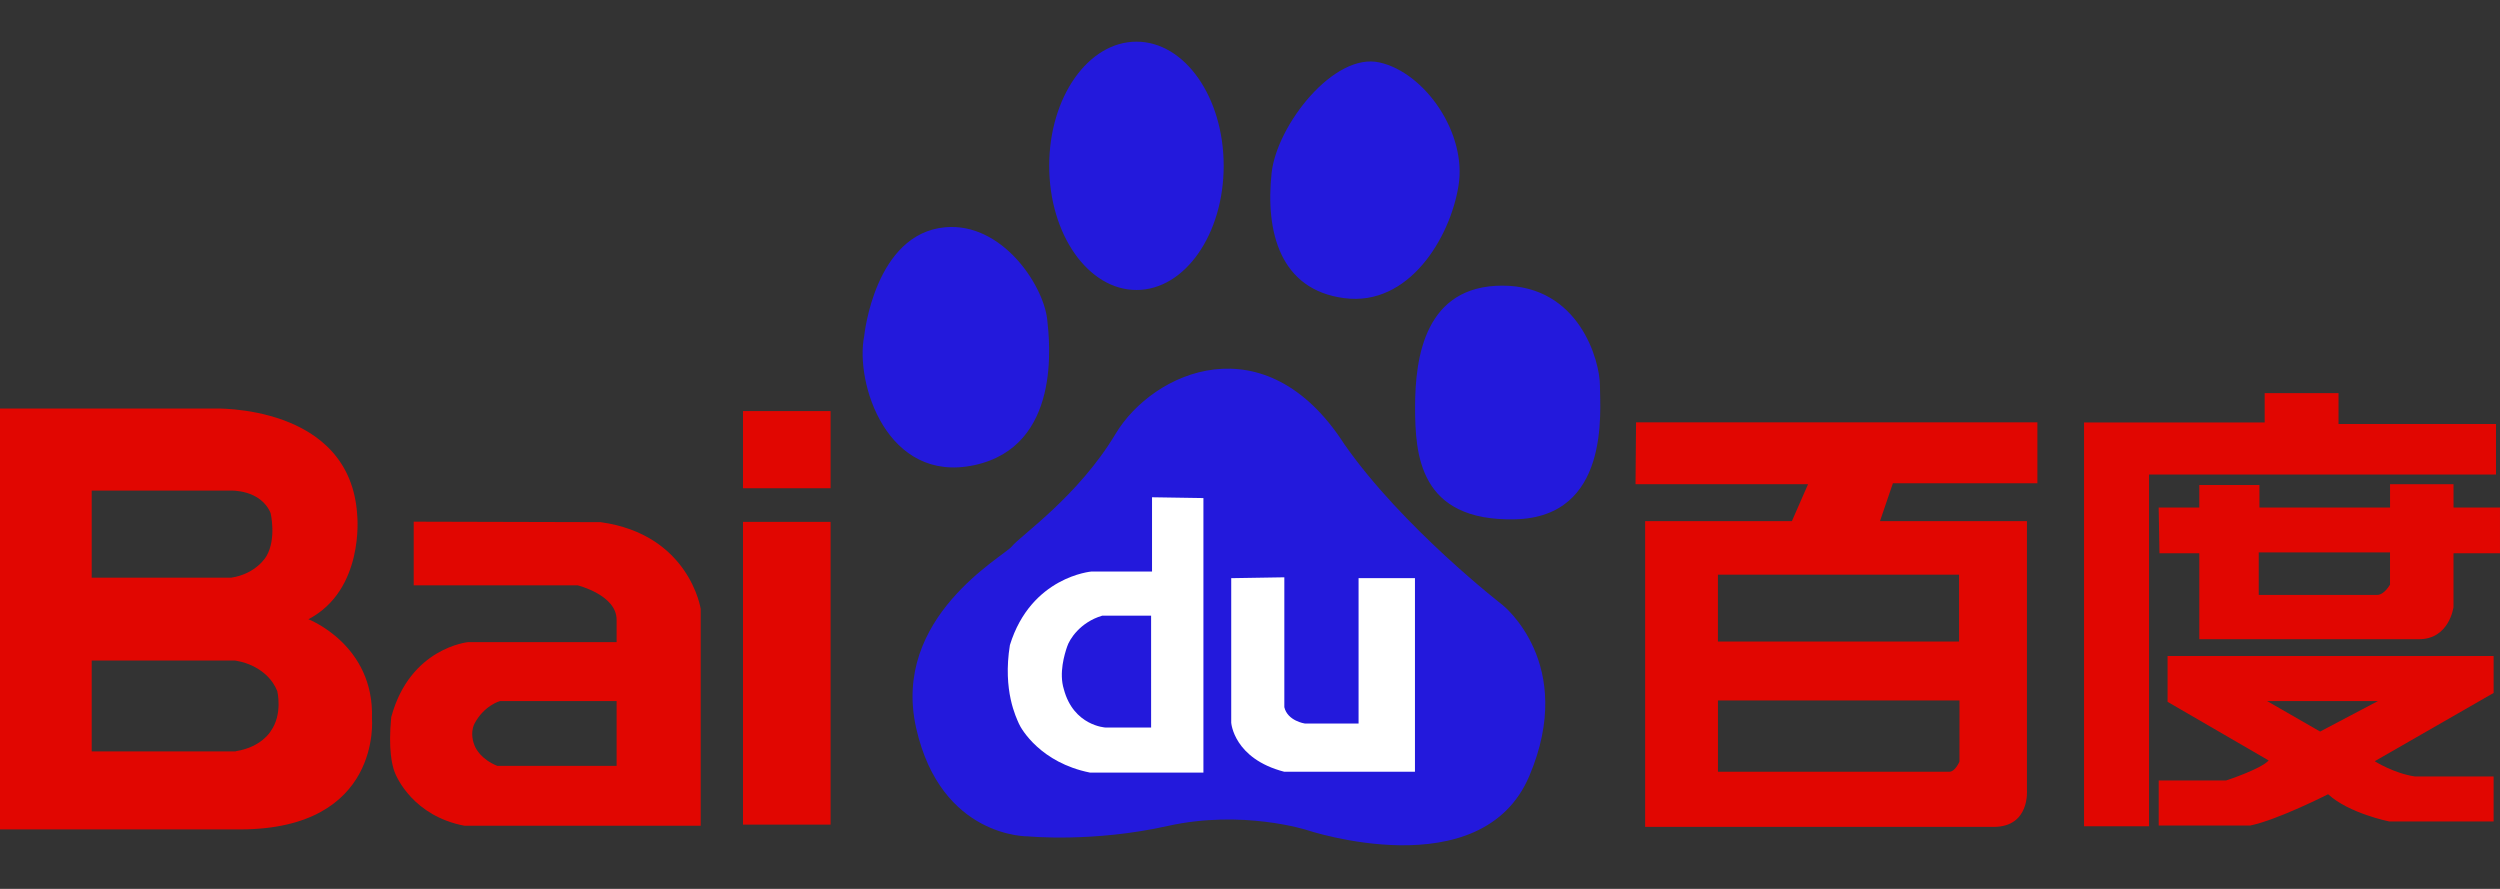 <svg width="180" height="64" viewBox="0 0 180 64" fill="none" xmlns="http://www.w3.org/2000/svg">
<rect x="0" y="0" width="180" height="64" fill="#333333" stroke="none"/>
<path d="M70.15 33.491C76.439 32.14 75.58 24.616 75.396 22.972C75.086 20.436 72.105 16.008 68.061 16.362C62.969 16.816 62.226 24.171 62.226 24.171C61.536 27.576 63.872 34.845 70.15 33.491ZM81.828 20.879C85.299 20.879 88.105 16.878 88.105 11.937C88.105 6.994 85.299 3 81.828 3C78.355 3 75.542 6.994 75.542 11.937C75.542 16.878 78.354 20.879 81.828 20.879ZM96.794 21.467C101.442 22.076 104.419 17.118 105.014 13.362C105.623 9.611 102.621 5.248 99.338 4.499C96.041 3.741 91.926 9.019 91.555 12.461C91.103 16.673 92.152 20.872 96.794 21.467ZM115.197 27.778C115.197 25.981 113.71 20.566 108.171 20.566C102.621 20.566 101.887 25.676 101.887 29.287C101.887 32.733 102.174 37.54 109.067 37.391C115.952 37.238 115.197 29.586 115.197 27.778ZM108.171 43.549C108.171 43.549 100.987 37.992 96.794 31.984C91.101 23.126 83.024 26.733 80.324 31.232C77.631 35.742 73.446 38.59 72.847 39.346C72.243 40.087 64.171 44.449 65.962 52.413C67.757 60.371 74.051 60.22 74.051 60.22C74.051 60.22 78.69 60.674 84.07 59.471C89.461 58.27 94.1 59.765 94.1 59.765C94.1 59.765 106.675 63.982 110.112 55.868C113.552 47.76 108.171 43.549 108.171 43.549Z" fill="#2319DC"/>
<path d="M82.946 35.803V41.149H78.59C78.59 41.149 74.237 41.51 72.713 46.444C72.181 49.739 73.182 51.679 73.356 52.093C73.532 52.507 74.939 54.917 78.472 55.625H86.646V35.861L82.946 35.803ZM82.88 52.381H79.587C79.587 52.381 77.293 52.261 76.595 49.62C76.234 48.45 76.648 47.098 76.83 46.567C76.996 46.034 77.766 44.804 79.354 44.33H82.879L82.88 52.381Z" fill="white"/>
<path d="M88.648 41.628V52.034C88.648 52.034 88.819 54.623 92.47 55.567H101.877V41.627H97.817V52.092H93.943C93.943 52.092 92.705 51.912 92.472 50.917V41.566L88.648 41.628Z" fill="white"/>
<path d="M146.692 34.795V30.408H117.795L117.758 34.86H130.181L129.016 37.522H118.451V59.536H143.548C146.171 59.536 145.939 56.886 145.939 56.886V37.523H135.358L136.288 34.797H146.692V34.795H146.692ZM141.08 54.836C141.08 54.836 140.776 55.567 140.346 55.567H123.693V50.432H141.083L141.08 54.836ZM141.052 46.192H123.69V41.377H141.052V46.192Z" fill="#E10601"/>
<path d="M179.712 30.526H168.374V28.305H163.057V30.416H150.051V59.491H154.73V34.167H179.712V30.526ZM176.654 36.543V34.86H172.083V36.543H162.679V34.92H158.349V36.543H155.424L155.482 39.837H158.349V46.023H174.166C176.361 46.023 176.652 43.707 176.652 43.707V39.835H179.999V36.541H176.652L176.654 36.543ZM172.083 42.086C172.083 42.086 171.675 42.835 171.153 42.835H162.629V39.772H172.081V42.087H172.083V42.086ZM156.063 50.53L163.344 54.753C162.767 55.387 160.281 56.192 160.281 56.192H155.427V59.438H162.017C163.984 59.035 167.624 57.185 167.624 57.185C169.13 58.569 172.026 59.145 172.026 59.145H179.539V55.907H173.876C172.349 55.679 170.979 54.808 170.979 54.808L179.54 49.892V47.231H156.065V50.529L156.063 50.53ZM171.212 50.476L167.048 52.672L163.231 50.476H171.212Z" fill="#E10601"/>
<path d="M53.496 35.154H59.803V29.598H53.496V35.154ZM53.496 59.372H59.803V37.575H53.496V59.372Z" fill="#E10601"/>
<path d="M43.244 37.595L29.787 37.56V42.143H41.587C41.587 42.143 44.395 42.836 44.395 44.618V46.232H33.717C33.717 46.232 29.518 46.62 28.169 51.635C27.937 53.985 28.247 55.139 28.405 55.567C28.556 55.992 29.787 58.763 33.449 59.455H50.451V43.84C50.451 43.84 49.641 38.482 43.244 37.595ZM44.395 55.141H35.802C34.647 54.676 34.263 53.907 34.181 53.712C34.102 53.523 33.834 52.833 34.146 52.135C34.841 50.79 35.993 50.479 35.993 50.479H44.395V55.141Z" fill="#E10601"/>
<path d="M26.781 51.729C26.967 46.422 22.205 44.586 22.205 44.586C26.236 42.478 25.724 37.165 25.724 37.165C25.287 29.033 15.352 29.413 15.352 29.413H0V59.718H17.334C27.514 59.678 26.781 51.729 26.781 51.729ZM16.986 54.085V54.099H6.602V47.56H16.935L17.285 47.631C17.285 47.631 19.251 47.99 19.963 49.758C19.963 49.758 20.375 51.42 19.485 52.654C19.485 52.654 18.83 53.795 16.986 54.085ZM19.188 40.034C19.188 40.034 18.49 41.316 16.638 41.594H6.602V35.322H16.595C16.595 35.322 18.766 35.222 19.485 36.946C19.485 36.946 19.917 38.779 19.188 40.034Z" fill="#E10601"/>
</svg>

